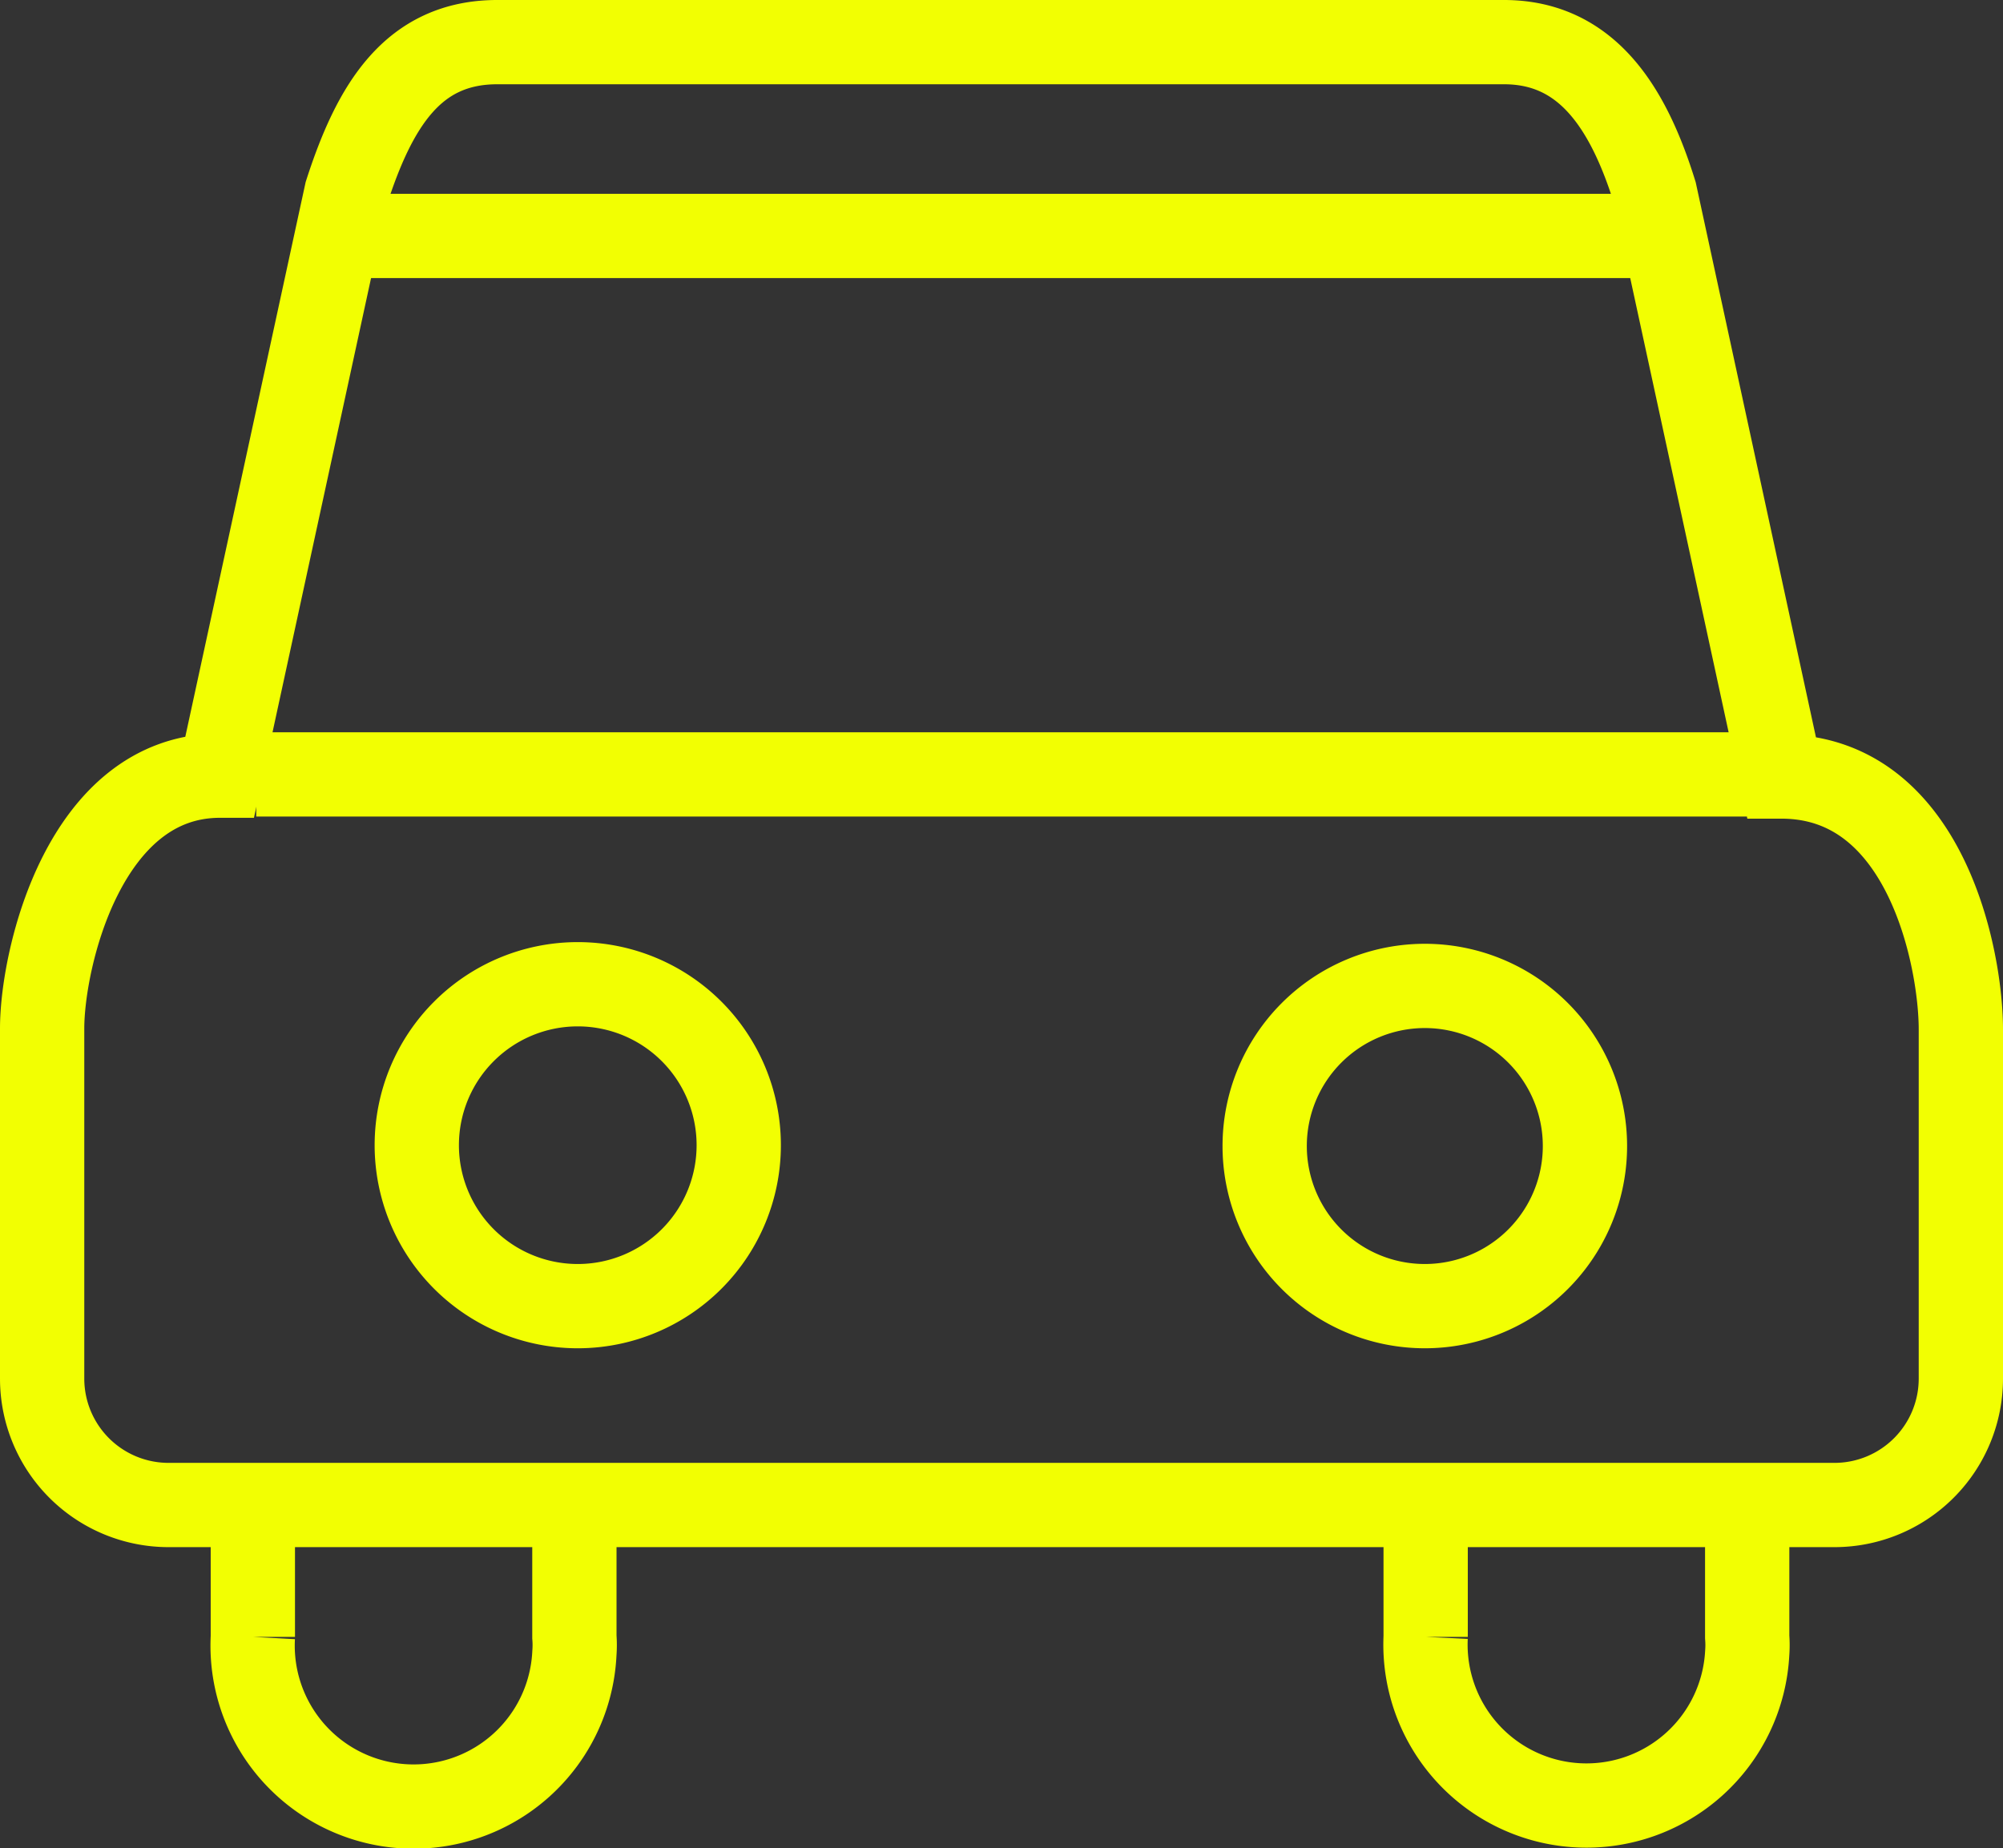 <svg id="Layer_1" data-name="Layer 1" xmlns="http://www.w3.org/2000/svg" viewBox="0 0 47.53 43.87"><rect x="0" y="0" width="47.53" height="43.87" fill="#333333" stroke="none"/><g id="icon"><g id="Group_6745" data-name="Group 6745"><g id="Group_6744" data-name="Group 6744"><path id="Path_26444" data-name="Path 26444" d="M13.68,31a3.82,3.82,0,1,1,.06,0Z" style="fill:none;stroke:#f2ff02;stroke-miterlimit:10;stroke-width:2px"/><path id="Path_26445" data-name="Path 26445" d="M33.81,31a3.8,3.8,0,1,1,3.8-3.81A3.8,3.8,0,0,1,33.81,31Z" style="fill:none;stroke:#f2ff02;stroke-miterlimit:10;stroke-width:2px"/><path id="Path_26446" data-name="Path 26446" d="M42.27,18.43h0l-3-13.85c-.62-2-1.6-3.58-3.58-3.58H11.8c-2,0-2.91,1.5-3.58,3.58l-3,13.83h0C2,18.41,1,22.75,1,24.41v8.31a3,3,0,0,0,3,3H43.53a3,3,0,0,0,3-3V24.43C46.53,22.77,45.71,18.43,42.27,18.43Z" style="fill:none;stroke:#f2ff02;stroke-miterlimit:10;stroke-width:2px"/></g><line id="Line_220" data-name="Line 220" x1="6.08" y1="18.38" x2="41.46" y2="18.38" style="fill:none;stroke:#f2ff02;stroke-miterlimit:10;stroke-width:2px"/><line id="Line_221" data-name="Line 221" x1="8.27" y1="5.6" x2="39.27" y2="5.6" style="fill:none;stroke:#f2ff02;stroke-miterlimit:10;stroke-width:2px"/></g><path id="Path_26447" data-name="Path 26447" d="M33.83,35.74v3.11a3.82,3.82,0,0,0,7.63.39,2.54,2.54,0,0,0,0-.39h0V35.74" style="fill:none;stroke:#f2ff02;stroke-miterlimit:10;stroke-width:2px"/><path id="Path_26448" data-name="Path 26448" d="M6,35.74v3.11a3.82,3.82,0,1,0,7.63.39,2.54,2.54,0,0,0,0-.39h0V35.74" style="fill:none;stroke:#f2ff02;stroke-miterlimit:10;stroke-width:2px"/></g></svg>